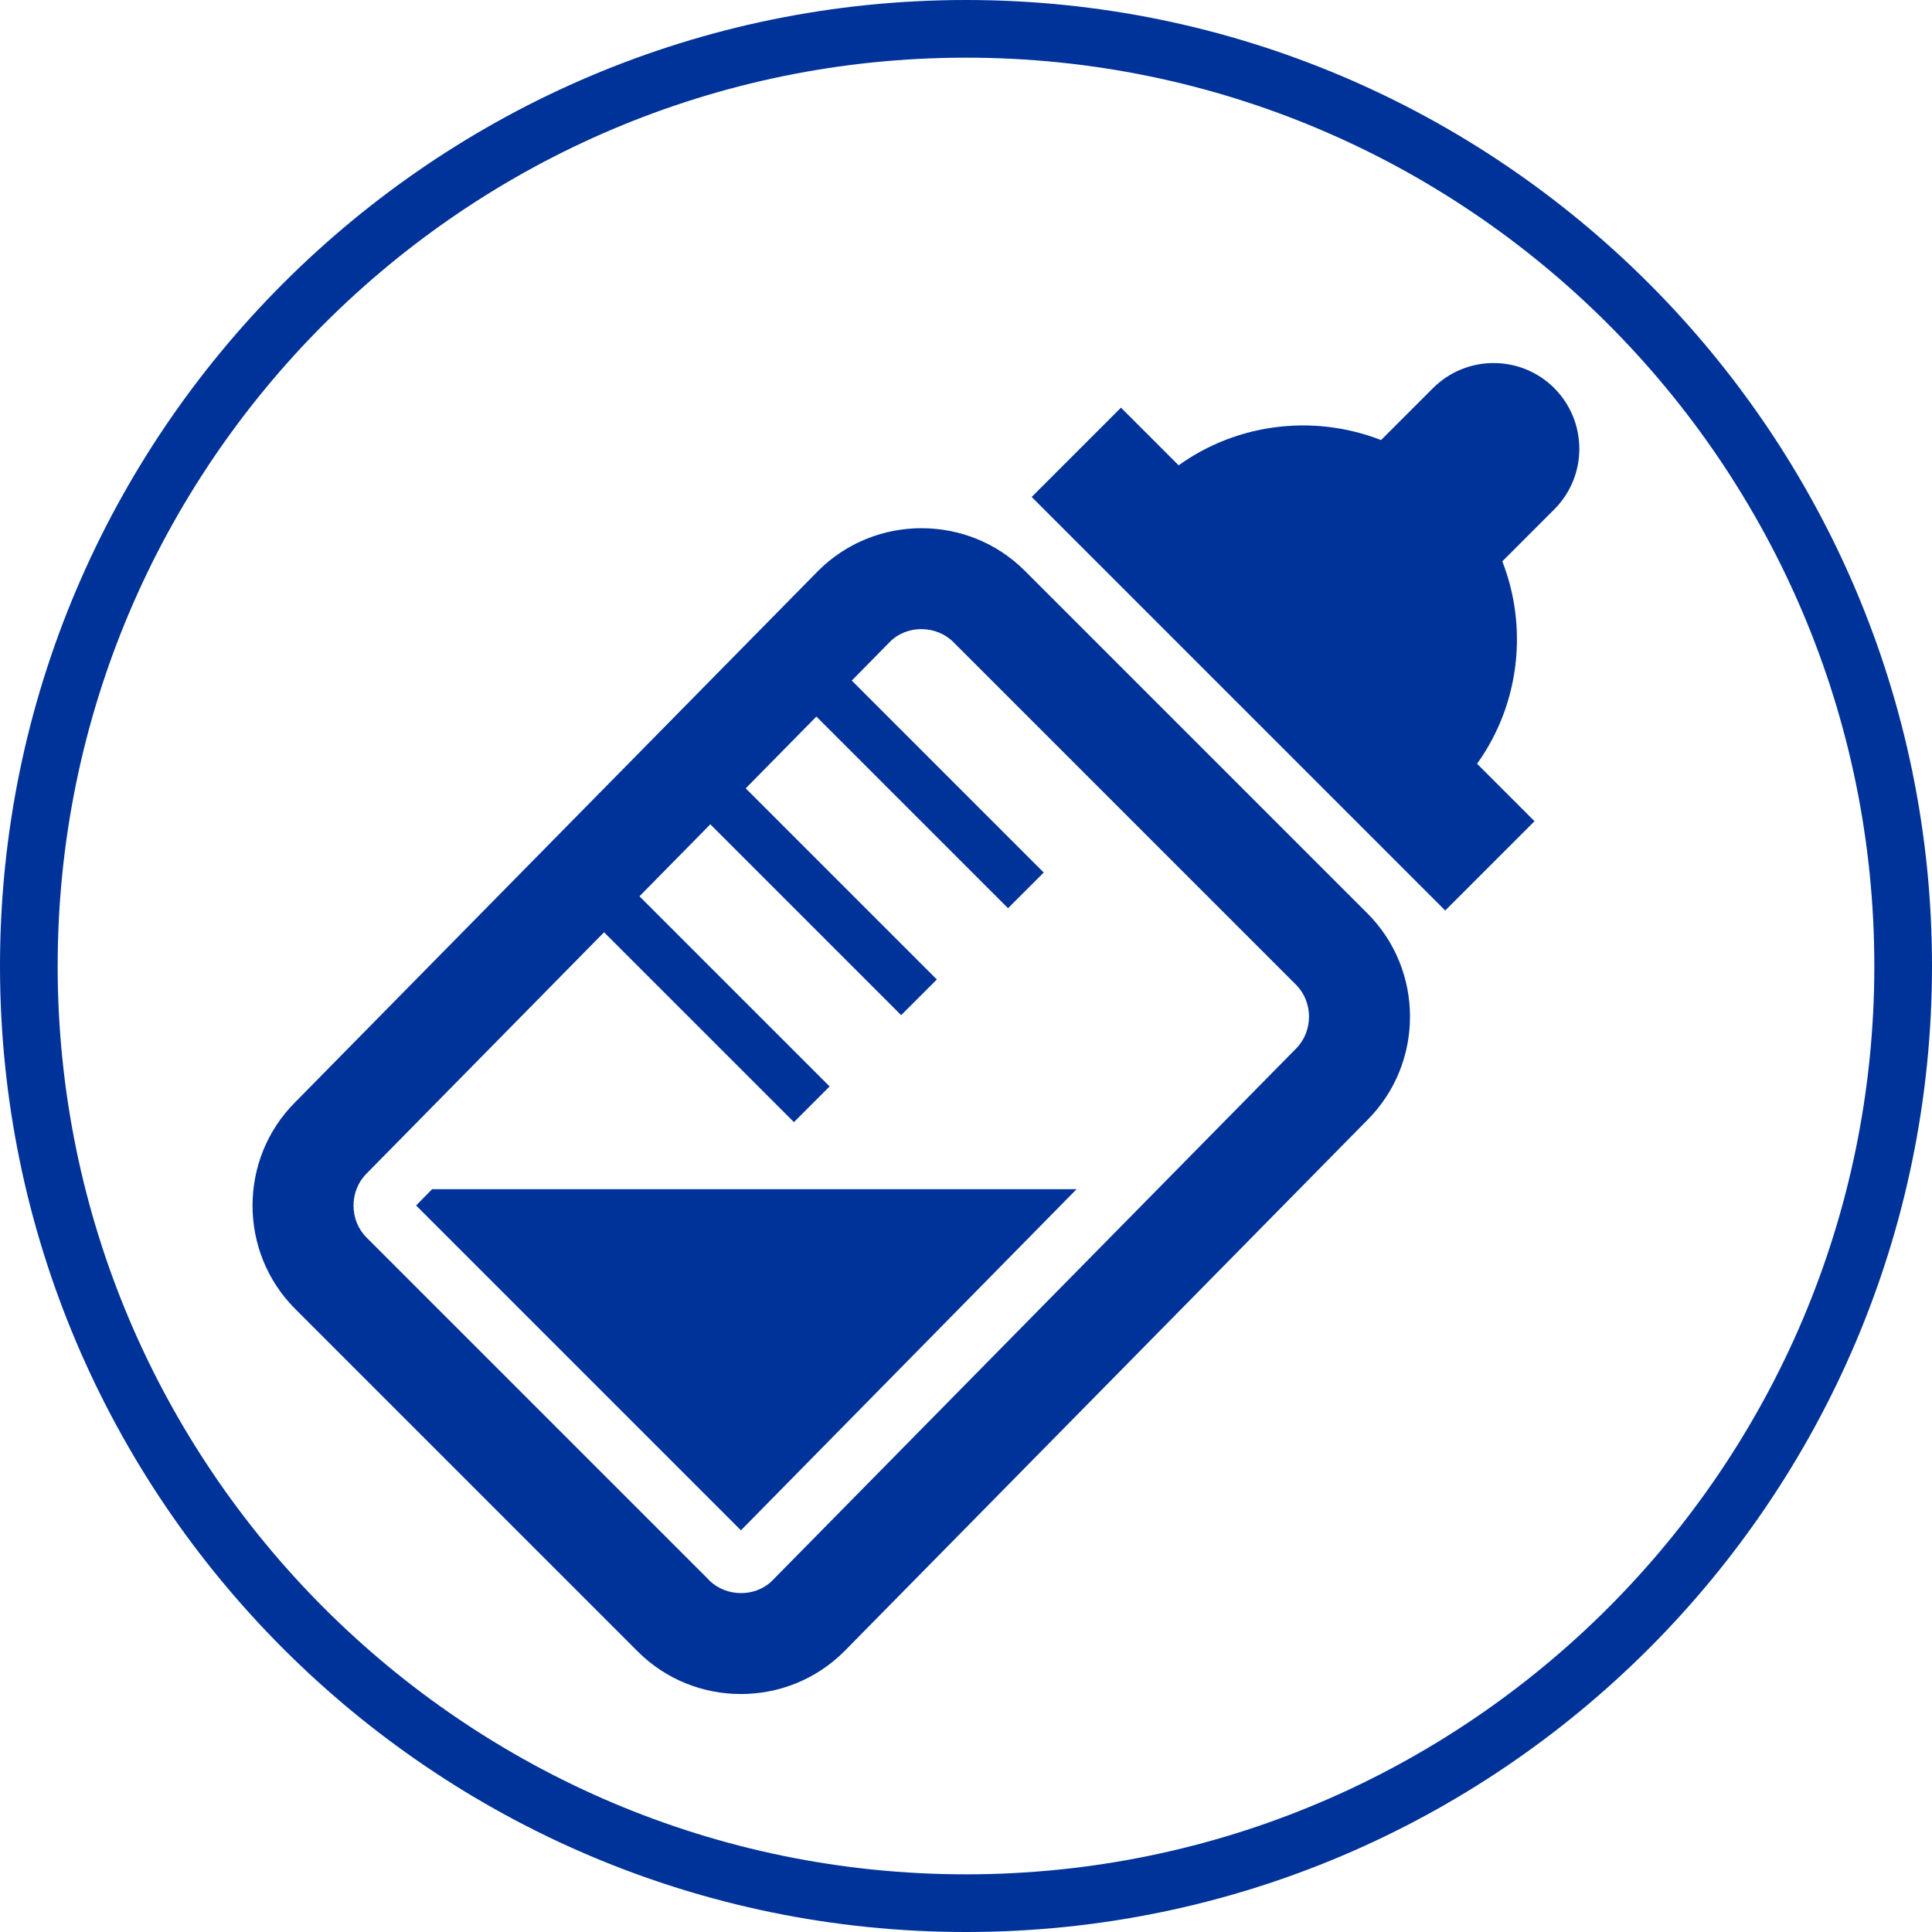 <svg viewBox="0 0 134 134" xmlns="http://www.w3.org/2000/svg"><g fill="#039"><path d="m67 134c-36.94 0-67-30.06-67-67s30.06-67 67-67 67 30.06 67 67-30.06 67-67 67zm0-130c-34.74 0-63 28.26-63 63s28.26 63 63 63 63-28.26 63-63-28.26-63-63-63z"/><path d="m102.07 41.06 5.73-5.73c2.32-2.32 2.32-6.08 0-8.41-2.32-2.32-6.09-2.32-8.41 0l-5.73 5.73z"/><path d="m61.63 42.94h3.5v22.03h-3.5z" transform="matrix(.707 -.707 .707 .707 -19.59 60.63)"/><path d="m54.21 50.37h3.5v22.03h-3.5z" transform="matrix(.707 -.707 .707 .707 -27.01 57.55)"/><path d="m46.78 57.79h3.5v22.03h-3.5z" transform="matrix(.707 -.707 .707 .707 -34.44 54.47)"/><path d="m58.55 114.54c-3.94 3.94-10.39 3.94-14.32 0l-23.76-23.76c-3.94-3.94-3.94-10.39 0-14.33l36.28-36.86c3.94-3.94 10.39-3.94 14.33 0l23.76 23.76c3.94 3.94 3.94 10.39 0 14.33zm-9.38-4.95c1.2 1.2 3.23 1.2 4.39.04l36.33-36.9c1.2-1.2 1.2-3.23 0-4.43l-23.76-23.76c-1.2-1.2-3.23-1.2-4.39-.04l-36.32 36.9c-1.2 1.2-1.2 3.23 0 4.43l23.76 23.76z"/><path d="m84.63 25.42h8.76v40.57h-8.76z" transform="matrix(.707 -.707 .707 .707 -6.25 76.33)"/><path d="m79.89 33.85c5.79-5.79 15.19-5.79 20.98 0s5.79 15.19 0 20.98z"/><path d="m29.97 82.48-1.11 1.13 22.53 22.53 23.28-23.66z"/></g></svg>